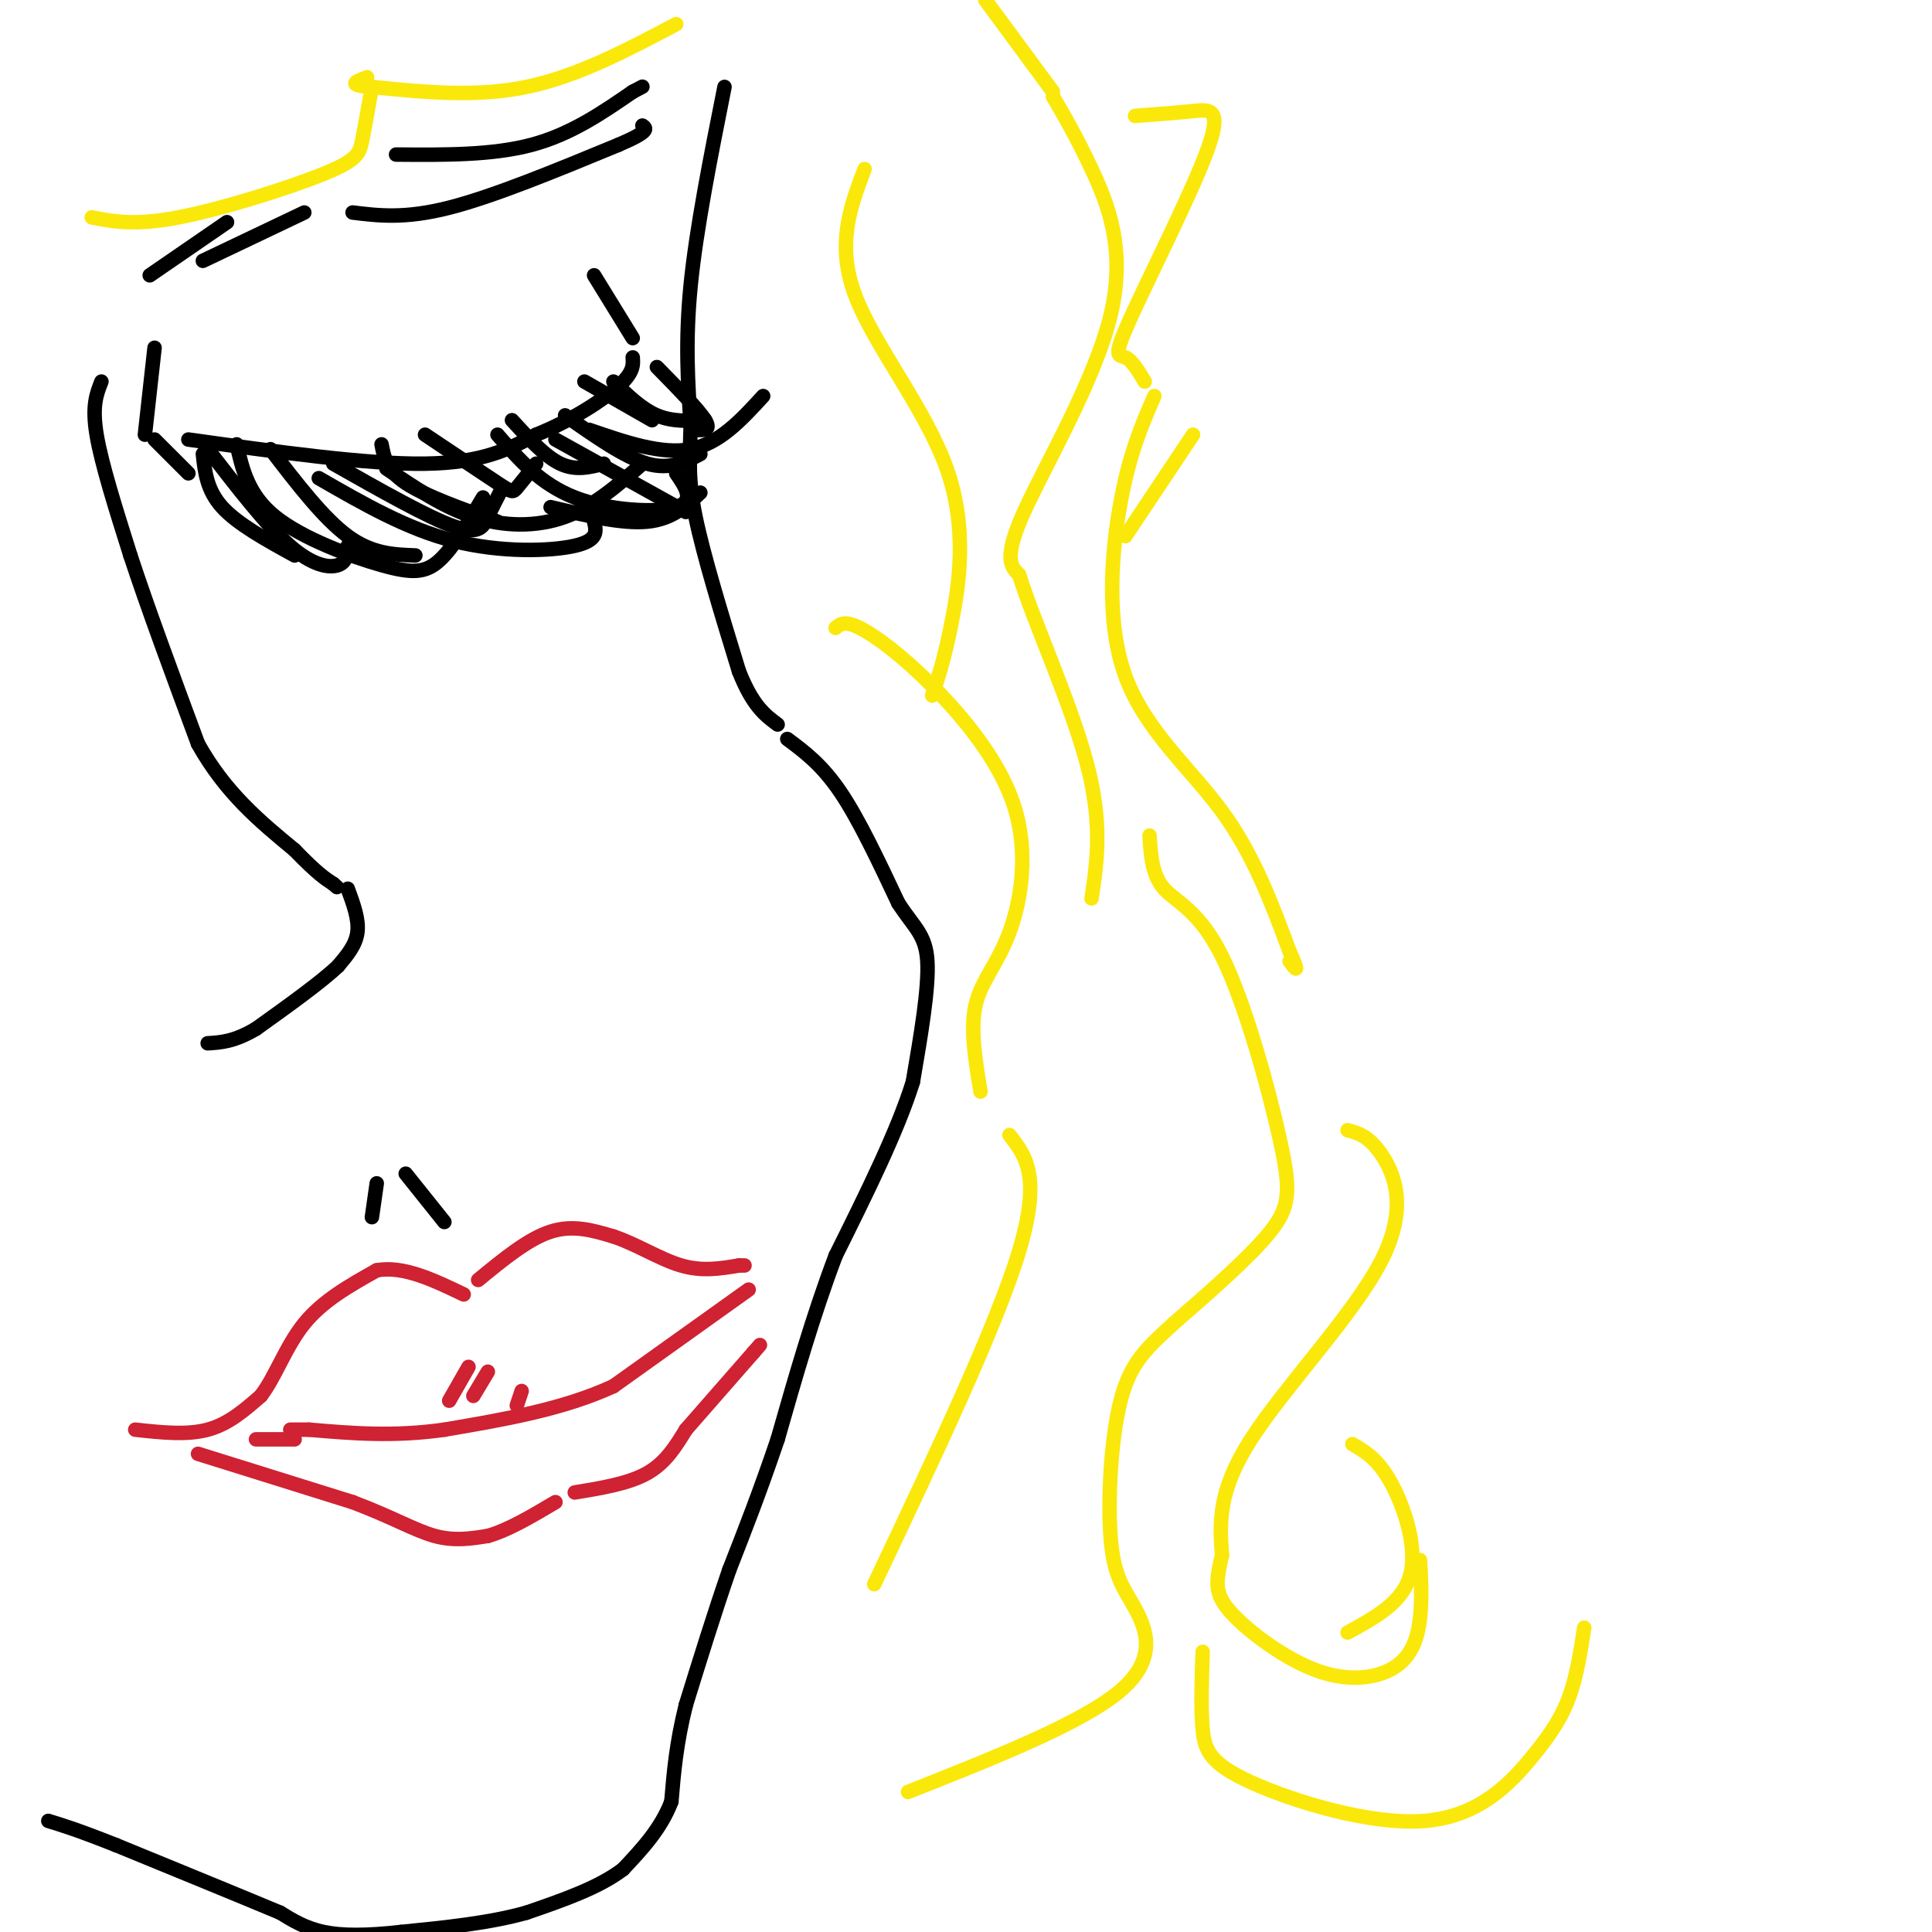 <svg viewBox='0 0 400 400' version='1.1' xmlns='http://www.w3.org/2000/svg' xmlns:xlink='http://www.w3.org/1999/xlink'><g fill='none' stroke='rgb(0,0,0)' stroke-width='3' stroke-linecap='round' stroke-linejoin='round'><path d='M150,18c-2.917,14.667 -5.833,29.333 -7,41c-1.167,11.667 -0.583,20.333 0,29'/><path d='M143,88c-0.178,7.311 -0.622,11.089 1,19c1.622,7.911 5.311,19.956 9,32'/><path d='M153,139c2.833,7.167 5.417,9.083 8,11'/><path d='M163,153c3.583,2.667 7.167,5.333 11,11c3.833,5.667 7.917,14.333 12,23'/><path d='M186,187c3.333,5.133 5.667,6.467 6,12c0.333,5.533 -1.333,15.267 -3,25'/><path d='M189,224c-3.167,10.167 -9.583,23.083 -16,36'/><path d='M173,260c-4.667,12.333 -8.333,25.167 -12,38'/><path d='M161,298c-3.667,10.833 -6.833,18.917 -10,27'/><path d='M151,325c-3.167,9.167 -6.083,18.583 -9,28'/><path d='M142,353c-2.000,8.000 -2.500,14.000 -3,20'/><path d='M139,373c-2.167,5.667 -6.083,9.833 -10,14'/><path d='M129,387c-5.000,3.833 -12.500,6.417 -20,9'/><path d='M109,396c-7.667,2.167 -16.833,3.083 -26,4'/><path d='M83,400c-7.200,0.800 -12.200,0.800 -16,0c-3.800,-0.800 -6.400,-2.400 -9,-4'/><path d='M58,396c-7.167,-3.000 -20.583,-8.500 -34,-14'/><path d='M24,382c-8.000,-3.167 -11.000,-4.083 -14,-5'/></g>
<g fill='none' stroke='rgb(207,34,51)' stroke-width='3' stroke-linecap='round' stroke-linejoin='round'><path d='M28,296c5.333,0.583 10.667,1.167 15,0c4.333,-1.167 7.667,-4.083 11,-7'/><path d='M54,289c3.044,-3.933 5.156,-10.267 9,-15c3.844,-4.733 9.422,-7.867 15,-11'/><path d='M78,263c5.500,-1.000 11.750,2.000 18,5'/><path d='M99,265c5.167,-4.250 10.333,-8.500 15,-10c4.667,-1.500 8.833,-0.250 13,1'/><path d='M127,256c4.600,1.489 9.600,4.711 14,6c4.400,1.289 8.200,0.644 12,0'/><path d='M153,262c2.000,0.000 1.000,0.000 0,0'/><path d='M155,267c0.000,0.000 -28.000,20.000 -28,20'/><path d='M127,287c-10.500,4.833 -22.750,6.917 -35,9'/><path d='M92,296c-10.500,1.500 -19.250,0.750 -28,0'/><path d='M64,296c-5.167,0.000 -4.083,0.000 -3,0'/><path d='M61,298c0.000,0.000 -8.000,0.000 -8,0'/><path d='M41,301c0.000,0.000 32.000,10.000 32,10'/><path d='M73,311c8.267,3.111 12.933,5.889 17,7c4.067,1.111 7.533,0.556 11,0'/><path d='M101,318c4.167,-1.167 9.083,-4.083 14,-7'/><path d='M119,309c5.583,-0.917 11.167,-1.833 15,-4c3.833,-2.167 5.917,-5.583 8,-9'/><path d='M142,296c3.667,-4.167 8.833,-10.083 14,-16'/><path d='M156,280c2.333,-2.667 1.167,-1.333 0,0'/></g>
<g fill='none' stroke='rgb(0,0,0)' stroke-width='3' stroke-linecap='round' stroke-linejoin='round'><path d='M32,72c0.000,0.000 -2.000,18.000 -2,18'/><path d='M39,91c18.500,2.583 37.000,5.167 49,5c12.000,-0.167 17.500,-3.083 23,-6'/><path d='M111,90c7.222,-2.889 13.778,-7.111 17,-10c3.222,-2.889 3.111,-4.444 3,-6'/><path d='M123,57c0.000,0.000 8.000,13.000 8,13'/><path d='M43,93c6.111,7.911 12.222,15.822 17,20c4.778,4.178 8.222,4.622 10,4c1.778,-0.622 1.889,-2.311 2,-4'/><path d='M56,93c5.500,7.167 11.000,14.333 16,18c5.000,3.667 9.500,3.833 14,4'/><path d='M79,92c0.500,2.667 1.000,5.333 5,8c4.000,2.667 11.500,5.333 19,8'/><path d='M88,90c5.978,4.000 11.956,8.000 15,10c3.044,2.000 3.156,2.000 4,1c0.844,-1.000 2.422,-3.000 4,-5'/><path d='M106,87c3.417,3.750 6.833,7.500 10,9c3.167,1.500 6.083,0.750 9,0'/><path d='M121,79c0.000,0.000 14.000,8.000 14,8'/><path d='M127,79c2.917,2.833 5.833,5.667 9,7c3.167,1.333 6.583,1.167 10,1'/><path d='M136,76c4.333,4.417 8.667,8.833 10,11c1.333,2.167 -0.333,2.083 -2,2'/><path d='M115,91c0.000,0.000 27.000,15.000 27,15'/><path d='M117,86c6.167,4.333 12.333,8.667 17,10c4.667,1.333 7.833,-0.333 11,-2'/><path d='M122,89c7.500,2.583 15.000,5.167 21,4c6.000,-1.167 10.500,-6.083 15,-11'/><path d='M103,90c4.422,5.111 8.844,10.222 16,13c7.156,2.778 17.044,3.222 21,2c3.956,-1.222 1.978,-4.111 0,-7'/><path d='M80,97c5.844,3.978 11.689,7.956 18,10c6.311,2.044 13.089,2.156 19,0c5.911,-2.156 10.956,-6.578 16,-11'/><path d='M69,96c9.844,5.578 19.689,11.156 25,13c5.311,1.844 6.089,-0.044 7,-2c0.911,-1.956 1.956,-3.978 3,-6'/><path d='M49,92c1.196,5.256 2.393,10.512 8,15c5.607,4.488 15.625,8.208 22,10c6.375,1.792 9.107,1.655 12,-1c2.893,-2.655 5.946,-7.827 9,-13'/><path d='M66,99c9.133,5.267 18.267,10.533 28,13c9.733,2.467 20.067,2.133 25,1c4.933,-1.133 4.467,-3.067 4,-5'/><path d='M114,105c7.417,1.750 14.833,3.500 20,3c5.167,-0.500 8.083,-3.250 11,-6'/><path d='M42,94c0.417,3.750 0.833,7.500 4,11c3.167,3.500 9.083,6.750 15,10'/><path d='M32,91c0.000,0.000 7.000,7.000 7,7'/></g>
<g fill='none' stroke='rgb(250,232,11)' stroke-width='3' stroke-linecap='round' stroke-linejoin='round'><path d='M140,5c-10.250,5.417 -20.500,10.833 -31,13c-10.500,2.167 -21.250,1.083 -32,0'/><path d='M77,18c-5.500,-0.333 -3.250,-1.167 -1,-2'/><path d='M77,18c-0.726,4.125 -1.452,8.250 -2,11c-0.548,2.750 -0.917,4.125 -8,7c-7.083,2.875 -20.881,7.250 -30,9c-9.119,1.750 -13.560,0.875 -18,0'/><path d='M204,0c0.000,0.000 14.000,19.000 14,19'/><path d='M218,20c2.399,4.089 4.798,8.179 8,15c3.202,6.821 7.208,16.375 4,30c-3.208,13.625 -13.631,31.321 -18,41c-4.369,9.679 -2.685,11.339 -1,13'/><path d='M211,119c2.911,9.444 10.689,26.556 14,39c3.311,12.444 2.156,20.222 1,28'/><path d='M238,173c0.257,4.094 0.514,8.188 3,11c2.486,2.812 7.203,4.341 12,14c4.797,9.659 9.676,27.447 12,38c2.324,10.553 2.093,13.872 -2,19c-4.093,5.128 -12.046,12.064 -20,19'/><path d='M243,274c-5.408,4.976 -8.927,7.916 -11,16c-2.073,8.084 -2.700,21.311 -2,29c0.700,7.689 2.727,9.839 5,14c2.273,4.161 4.792,10.332 -3,17c-7.792,6.668 -25.896,13.834 -44,21'/><path d='M179,35c-2.940,7.780 -5.881,15.560 -2,26c3.881,10.440 14.583,23.542 19,36c4.417,12.458 2.548,24.274 1,32c-1.548,7.726 -2.774,11.363 -4,15'/><path d='M239,82c-2.560,5.887 -5.119,11.774 -7,22c-1.881,10.226 -3.083,24.792 1,36c4.083,11.208 13.452,19.060 20,28c6.548,8.940 10.274,18.970 14,29'/><path d='M267,197c2.333,5.167 1.167,3.583 0,2'/><path d='M279,234c2.190,0.583 4.381,1.167 7,5c2.619,3.833 5.667,10.917 0,22c-5.667,11.083 -20.048,26.167 -27,37c-6.952,10.833 -6.476,17.417 -6,24'/><path d='M253,322c-1.329,5.719 -1.652,8.016 2,12c3.652,3.984 11.278,9.656 18,12c6.722,2.344 12.541,1.362 16,-1c3.459,-2.362 4.560,-6.103 5,-10c0.440,-3.897 0.220,-7.948 0,-12'/><path d='M280,299c2.644,1.533 5.289,3.067 8,8c2.711,4.933 5.489,13.267 4,19c-1.489,5.733 -7.244,8.867 -13,12'/><path d='M249,342c-0.203,5.843 -0.406,11.686 0,16c0.406,4.314 1.421,7.098 10,11c8.579,3.902 24.722,8.922 36,8c11.278,-0.922 17.690,-7.787 22,-13c4.310,-5.213 6.517,-8.775 8,-13c1.483,-4.225 2.241,-9.112 3,-14'/><path d='M173,130c0.923,-0.787 1.846,-1.574 5,0c3.154,1.574 8.538,5.510 15,12c6.462,6.490 14.000,15.533 17,25c3.000,9.467 1.462,19.356 -1,26c-2.462,6.644 -5.846,10.041 -7,15c-1.154,4.959 -0.077,11.479 1,18'/><path d='M209,235c3.333,4.250 6.667,8.500 2,24c-4.667,15.500 -17.333,42.250 -30,69'/></g>
<g fill='none' stroke='rgb(0,0,0)' stroke-width='3' stroke-linecap='round' stroke-linejoin='round'><path d='M21,79c-1.000,2.500 -2.000,5.000 -1,11c1.000,6.000 4.000,15.500 7,25'/><path d='M27,115c3.500,10.667 8.750,24.833 14,39'/><path d='M41,154c5.667,10.167 12.833,16.083 20,22'/><path d='M61,176c4.667,4.833 6.333,5.917 8,7'/><path d='M69,183c1.333,1.167 0.667,0.583 0,0'/><path d='M72,184c1.167,3.167 2.333,6.333 2,9c-0.333,2.667 -2.167,4.833 -4,7'/><path d='M70,200c-3.500,3.333 -10.250,8.167 -17,13'/><path d='M53,213c-4.500,2.667 -7.250,2.833 -10,3'/><path d='M31,57c0.000,0.000 16.000,-11.000 16,-11'/><path d='M82,32c9.917,0.083 19.833,0.167 28,-2c8.167,-2.167 14.583,-6.583 21,-11'/><path d='M131,19c3.500,-1.833 1.750,-0.917 0,0'/><path d='M42,54c0.000,0.000 21.000,-10.000 21,-10'/><path d='M73,44c5.417,0.667 10.833,1.333 20,-1c9.167,-2.333 22.083,-7.667 35,-13'/><path d='M128,30c6.667,-2.833 5.833,-3.417 5,-4'/></g>
<g fill='none' stroke='rgb(207,34,51)' stroke-width='3' stroke-linecap='round' stroke-linejoin='round'><path d='M97,283c0.000,0.000 -4.000,7.000 -4,7'/><path d='M101,284c0.000,0.000 -3.000,5.000 -3,5'/><path d='M108,288c0.000,0.000 -1.000,3.000 -1,3'/></g>
<g fill='none' stroke='rgb(0,0,0)' stroke-width='3' stroke-linecap='round' stroke-linejoin='round'><path d='M78,245c0.000,0.000 -1.000,7.000 -1,7'/><path d='M84,243c0.000,0.000 8.000,10.000 8,10'/></g>
<g fill='none' stroke='rgb(250,232,11)' stroke-width='3' stroke-linecap='round' stroke-linejoin='round'><path d='M235,24c4.262,-0.324 8.523,-0.648 12,-1c3.477,-0.352 6.169,-0.734 3,8c-3.169,8.734 -12.199,26.582 -16,35c-3.801,8.418 -2.372,7.405 -1,8c1.372,0.595 2.686,2.797 4,5'/><path d='M247,90c0.000,0.000 -14.000,21.000 -14,21'/></g>
</svg>